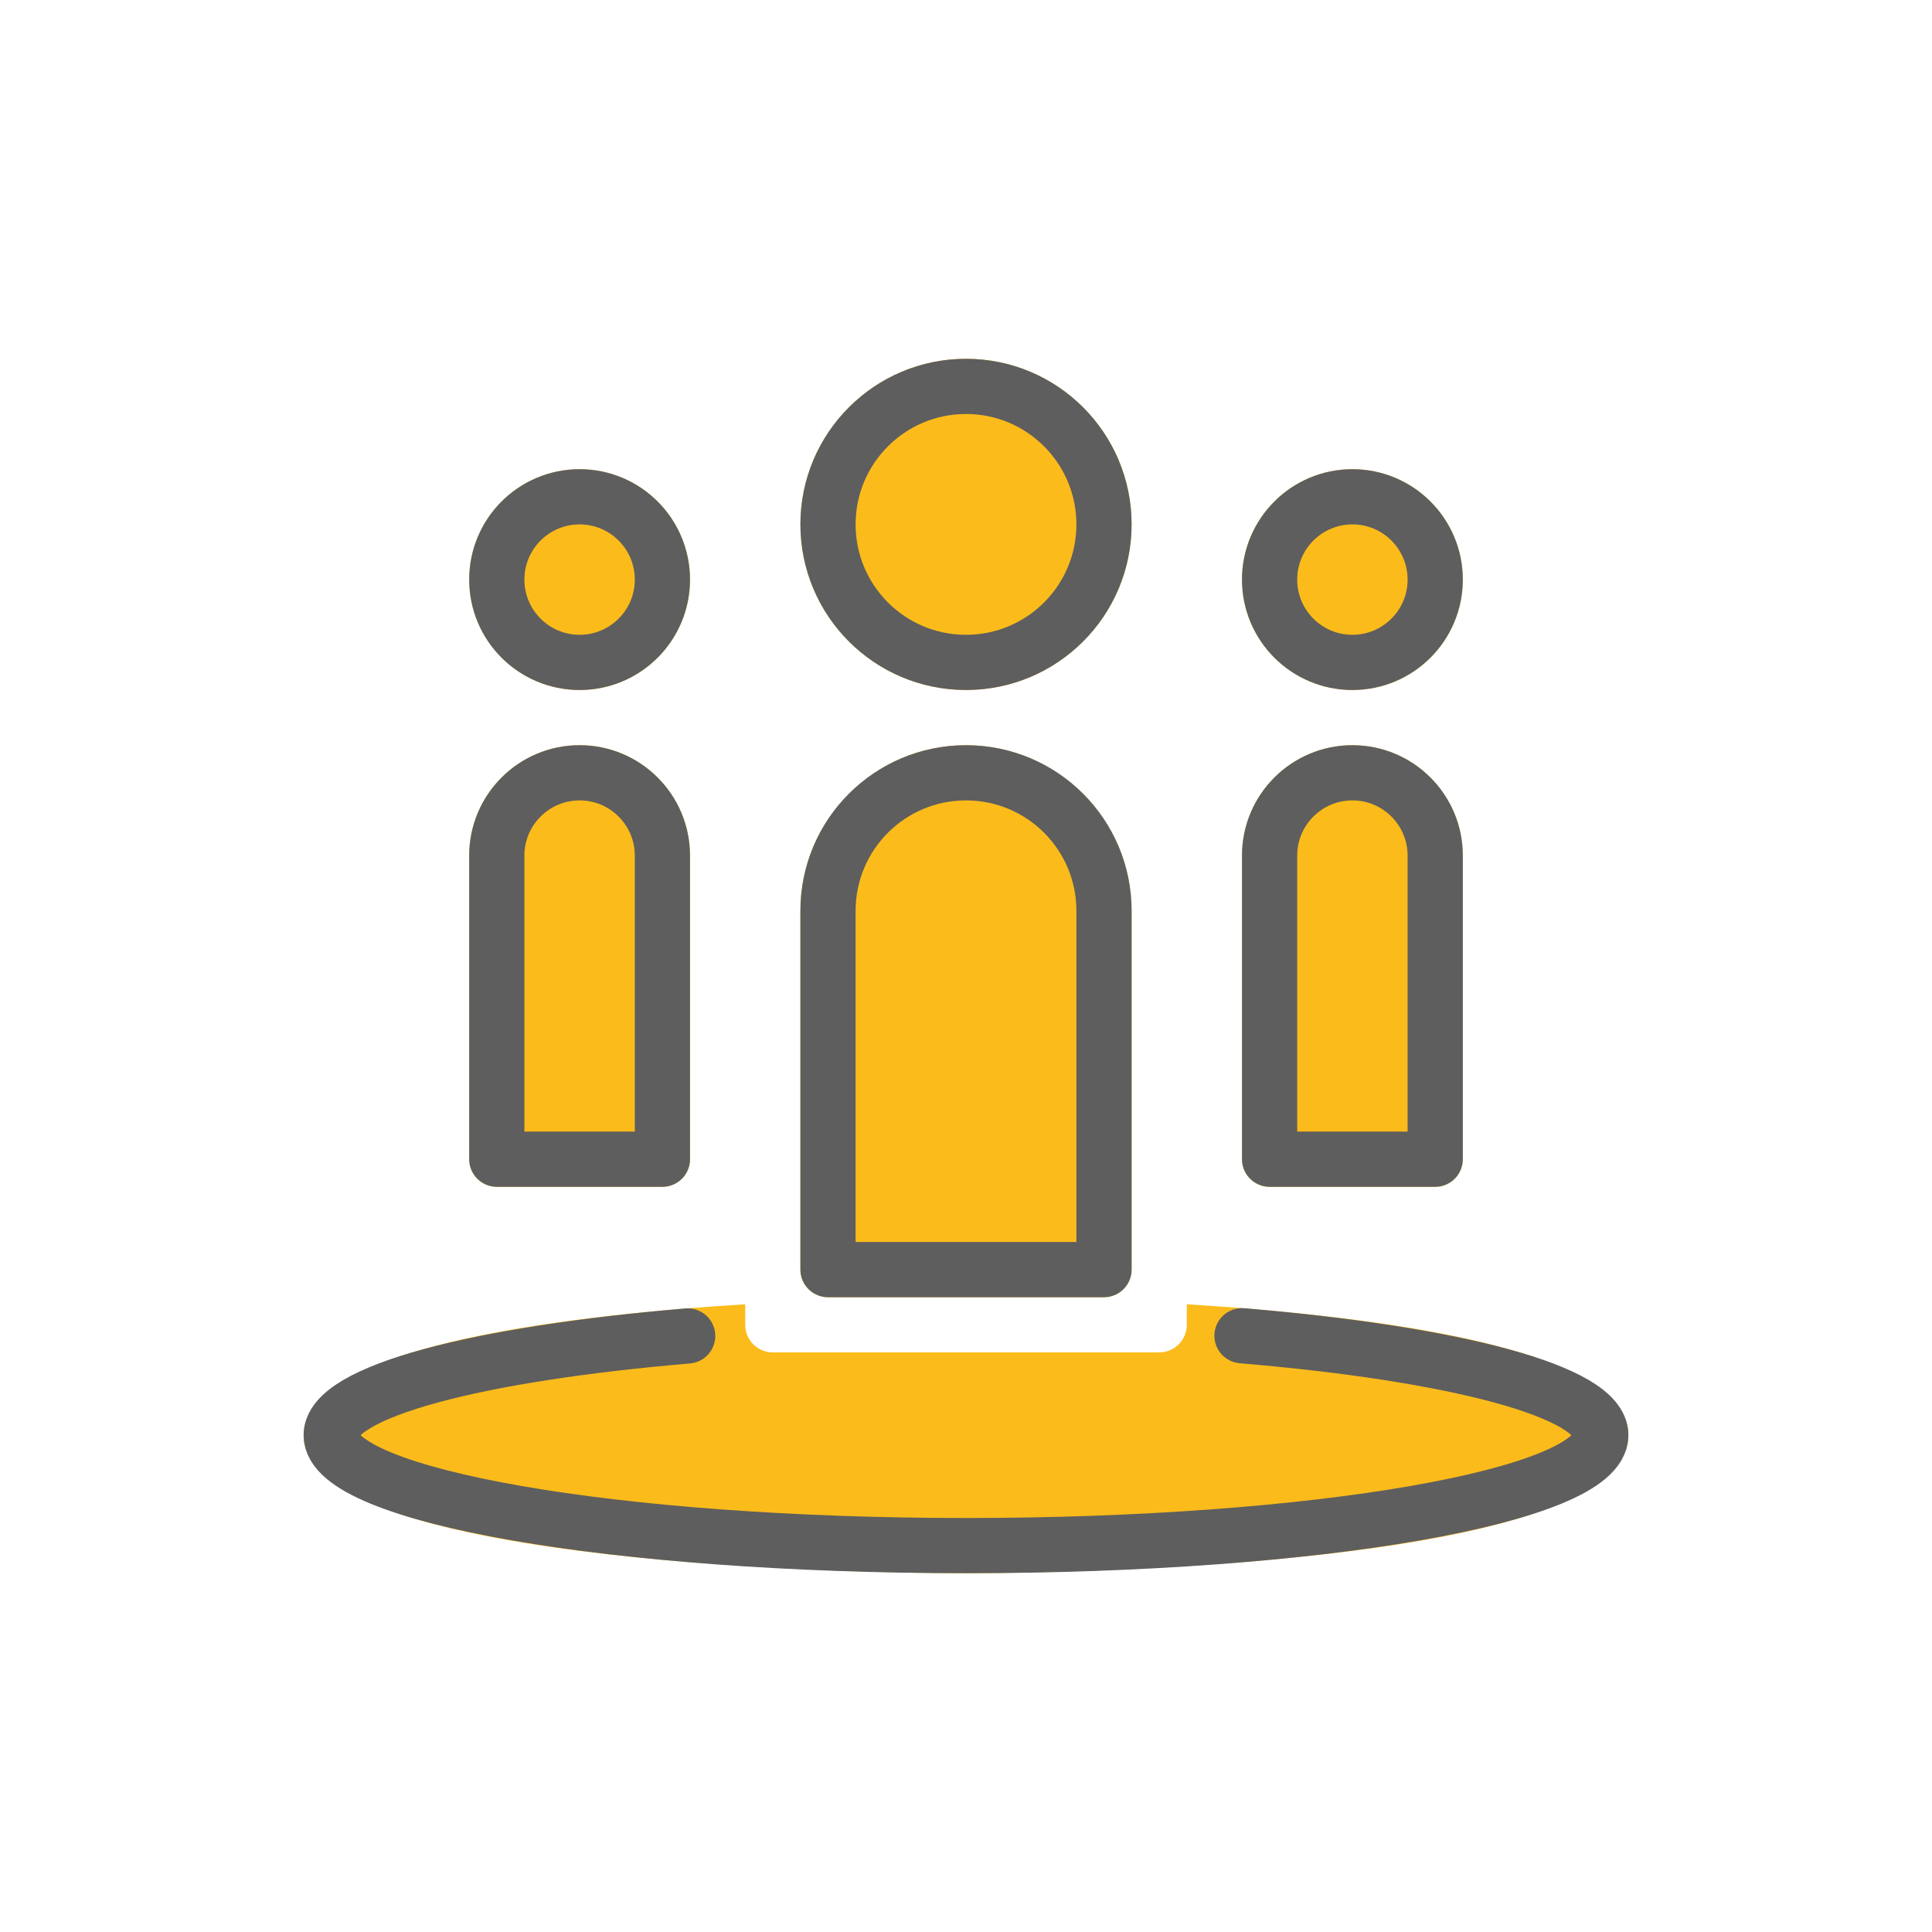 <?xml version="1.0" encoding="UTF-8"?>
<svg width="70px" height="70px" viewBox="0 0 70 70" version="1.1" xmlns="http://www.w3.org/2000/svg" xmlns:xlink="http://www.w3.org/1999/xlink">
    <!-- Generator: Sketch 46 (44423) - http://www.bohemiancoding.com/sketch -->
    <title>images/icons/display--event</title>
    <desc>Created with Sketch.</desc>
    <defs></defs>
    <g id="-🔸-Assets" stroke="none" stroke-width="1" fill="none" fill-rule="evenodd">
        <g id="images/icons/display--event">
            <g id="account-group-circle-fill" transform="translate(11, 13)" fill-rule="nonzero" fill="#fbbb1a">
                <circle id="Oval" cx="24" cy="6" r="6"></circle>
                <circle id="Oval" cx="38" cy="8" r="4"></circle>
                <circle id="Oval" cx="10" cy="8" r="4"></circle>
                <path d="M7,30 L13,30 C13.552,30 14,29.552 14,29 L14,18 C14,15.792 12.206,14 10,14 C7.794,14 6,15.792 6,18 L6,29 C6,29.552 6.448,30 7,30 Z" id="Shape"></path>
                <path d="M35,30 L41,30 C41.552,30 42,29.552 42,29 L42,18 C42,15.792 40.206,14 38,14 C35.794,14 34,15.792 34,18 L34,29 C34,29.552 34.448,30 35,30 Z" id="Shape"></path>
                <path d="M19,34 L29,34 C29.552,34 30,33.552 30,33 L30,20 C30,16.692 27.308,14 24,14 C20.692,14 18,16.692 18,20 L18,33 C18,33.552 18.448,34 19,34 Z" id="Shape"></path>
                <path d="M32,34.256 L32,35 C32,35.552 31.552,36 31,36 L17,36 C16.448,36 16,35.552 16,35 L16,34.256 C8.974,34.692 0,35.862 0,39 C0,43.858 21.544,44 24,44 C26.456,44 48,43.858 48,39 C48,35.864 39.026,34.694 32,34.256 Z" id="Shape"></path>
            </g>
            <g id="account-group-circle-line" transform="translate(11, 13)" stroke="#5E5E5E" stroke-width="2" stroke-linejoin="round">
                <circle id="Oval" cx="24" cy="6" r="5"></circle>
                <circle id="Oval" cx="38" cy="8" r="3"></circle>
                <circle id="Oval" cx="10" cy="8" r="3"></circle>
                <path d="M34,35.396 C41.696,36.044 47,37.416 47,39 C47,41.208 36.704,43 24,43 C11.298,43 1,41.208 1,39 C1,37.42 6.27,36.054 13.916,35.404" id="Shape" stroke-linecap="round"></path>
                <path d="M29,33 L19,33 L19,20 C19,17.238 21.238,15 24,15 C26.762,15 29,17.238 29,20 L29,33 Z" id="Shape"></path>
                <path d="M41,29 L35,29 L35,18 C35,16.344 36.344,15 38,15 C39.656,15 41,16.344 41,18 L41,29 Z" id="Shape"></path>
                <path d="M13,29 L7,29 L7,18 C7,16.344 8.344,15 10,15 C11.656,15 13,16.344 13,18 L13,29 Z" id="Shape"></path>
            </g>
        </g>
    </g>
</svg>
